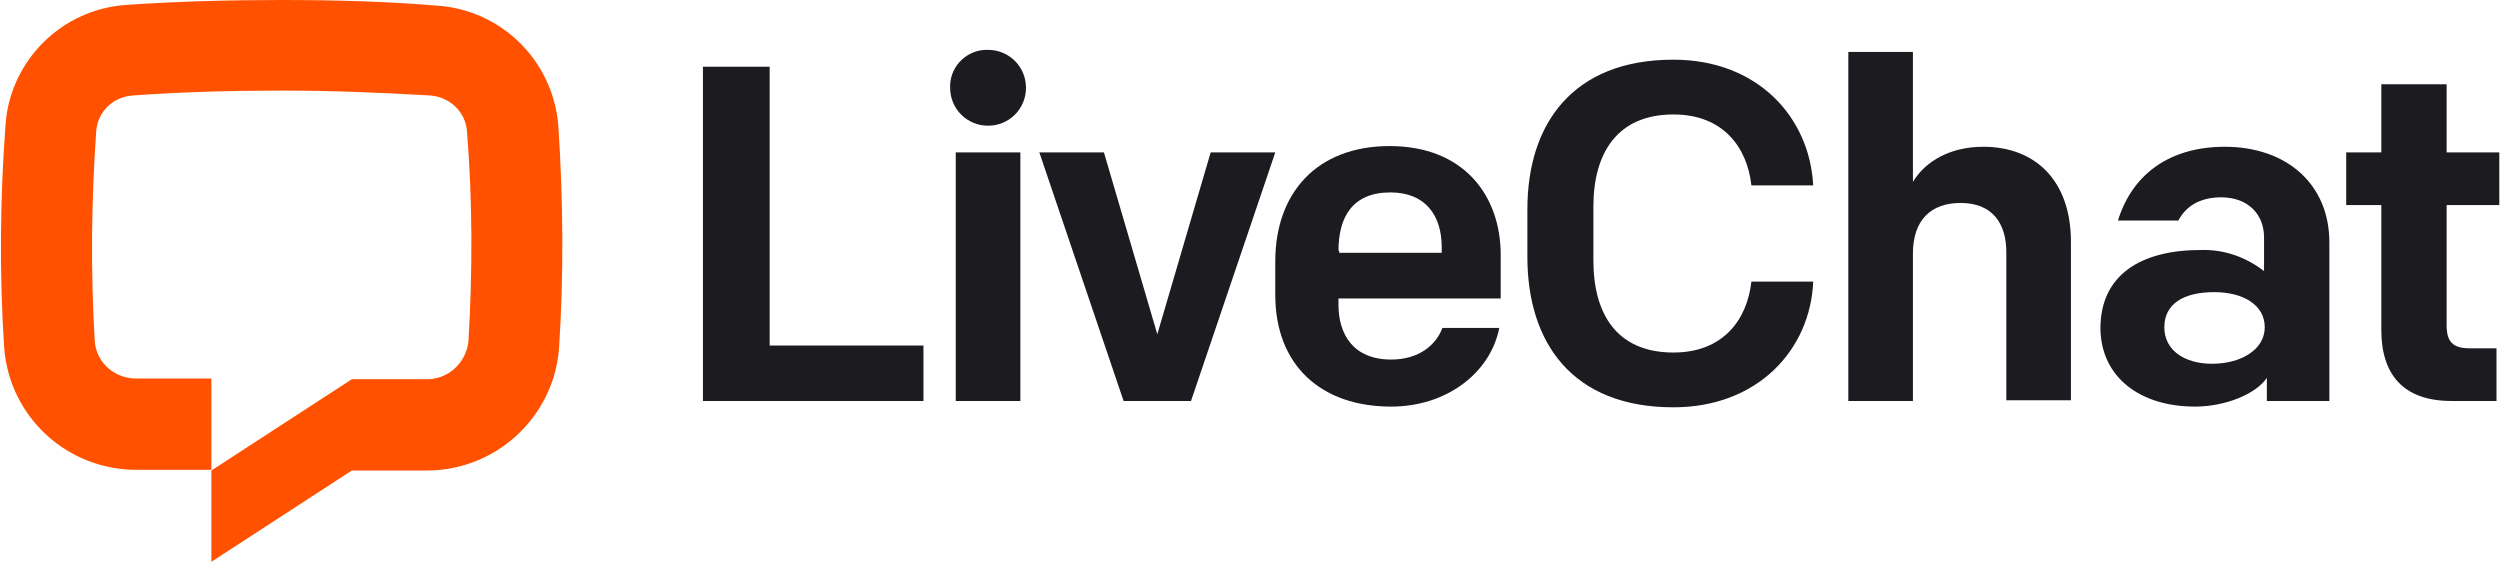 <?xml version="1.0" encoding="utf-8"?>
<!-- Generator: Adobe Illustrator 24.1.0, SVG Export Plug-In . SVG Version: 6.00 Build 0)  -->
<svg version="1.1" id="Logos" xmlns="http://www.w3.org/2000/svg" xmlns:xlink="http://www.w3.org/1999/xlink" x="0px" y="0px"
	 viewBox="0 0 356 80" style="enable-background:new 0 0 356 80;" xml:space="preserve">
<style type="text/css">
	.st0{fill:#FF5100;}
	.st1{fill:#1B1B20;}
</style>
<g id="LiveChat_Logo">
	<g id="Mark">
		<path class="st0" d="M79.6,49.7c-0.8,9.8-9.1,17.4-19,17.3H50.1l-20,13V67l20-13h10.5c3.1,0.1,5.7-2.2,6.1-5.3
			c0.6-10,0.6-20-0.2-30c-0.2-2.8-2.5-4.9-5.2-5.1c-6.8-0.4-14-0.7-21.2-0.7s-14.4,0.2-21.2,0.7c-2.8,0.2-5,2.3-5.2,5.1
			c-0.7,10-0.8,20-0.2,30c0.3,3.1,3,5.3,6.1,5.2h10.5v13H19.6c-9.9,0.1-18.2-7.4-19-17.3c-0.7-10.7-0.6-21.3,0.2-32
			C1.5,8.6,8.8,1.3,18,0.7C25.1,0.2,32.6,0,40.1,0s15,0.2,22.1,0.8c9.2,0.6,16.5,7.8,17.3,17C80.2,28.4,80.3,39.1,79.6,49.7z"/>
	</g>
	<g id="Wordmark">
		<path class="st1" d="M100.1,57.1h31.4v-7.9h-21.9V9.5h-9.5V57.1z"/>
		<path class="st1" d="M136.1,57.1h9.2V21.7h-9.2V57.1z M135.3,12.5c0,3,2.4,5.4,5.4,5.4c3,0,5.4-2.4,5.4-5.4c0-3-2.4-5.4-5.4-5.4
			c0,0,0,0,0,0c-2.9-0.1-5.3,2.2-5.4,5C135.3,12.2,135.3,12.3,135.3,12.5L135.3,12.5z"/>
		<path class="st1" d="M181.6,21.7h-9.2l-7.6,25.9l-7.6-25.9h-9.2l12,35.4h9.6L181.6,21.7z"/>
		<path class="st1" d="M198.1,57.9c7.8,0,14.1-4.7,15.4-11.2h-8.1c-0.9,2.4-3.3,4.5-7.3,4.5c-5.4,0-7.5-3.6-7.5-7.8v-0.9h23.1v-6.2
			c0-8.5-5.3-15.5-15.8-15.5s-16.3,6.8-16.3,16.4v4.8C181.6,52,188.1,57.9,198.1,57.9z M190.6,35.7c0-4.8,2-8.3,7.4-8.3
			c5,0,7.3,3.3,7.3,7.8V36h-14.6V35.7z"/>
		<path class="st1" d="M238.3,58c12,0,19.5-8.2,19.9-17.9h-8.8c-0.6,5.4-4,10.1-11.1,10.1c-8,0-11.4-5.4-11.4-13.1v-7.7
			c0-7.6,3.4-13.1,11.4-13.1c7.1,0,10.5,4.7,11.1,10.1h8.8c-0.5-9.7-7.9-17.9-19.9-17.9c-14.4,0-20.8,9.2-20.8,21.3v6.8
			C217.5,48.8,223.9,58,238.3,58z"/>
		<path class="st1" d="M263.2,57.1h9.2V36.1c0-4.8,2.6-7.2,6.8-7.2c4.5,0,6.5,2.9,6.5,7v21.1h9.2V34.4c0-8.4-4.8-13.5-12.5-13.5
			c-4.6,0-8.2,2-10,5V7.4h-9.2L263.2,57.1z"/>
		<path class="st1" d="M312.6,57.9c4.1,0,8.6-1.7,10.2-4.1v3.3h8.9V34.5c0-8.2-6-13.6-14.9-13.6c-7.6,0-13.1,3.7-15.2,10.5h8.6
			c1-1.9,2.9-3.3,6.1-3.3c3.8,0,6.1,2.4,6.1,5.7v4.8c-2.6-2-5.7-3.1-9-3c-8.5,0-14.3,3.5-14.3,11.2
			C299.2,53.7,304.7,57.9,312.6,57.9z M315,51.8c-3.9,0-6.8-1.9-6.8-5.2s2.7-5,7.1-5c4.1,0,7.2,1.8,7.2,5S319.1,51.8,315,51.8z"/>
		<path class="st1" d="M349.1,57.1h6.4v-7.5h-3.8c-2.5,0-3.3-1-3.3-3.3V29.2h7.5v-7.5h-7.5V12h-9.3v9.7h-5v7.5h5V47
			C339.1,53.3,342.2,57.1,349.1,57.1z"/>
	</g>
</g>
</svg>
